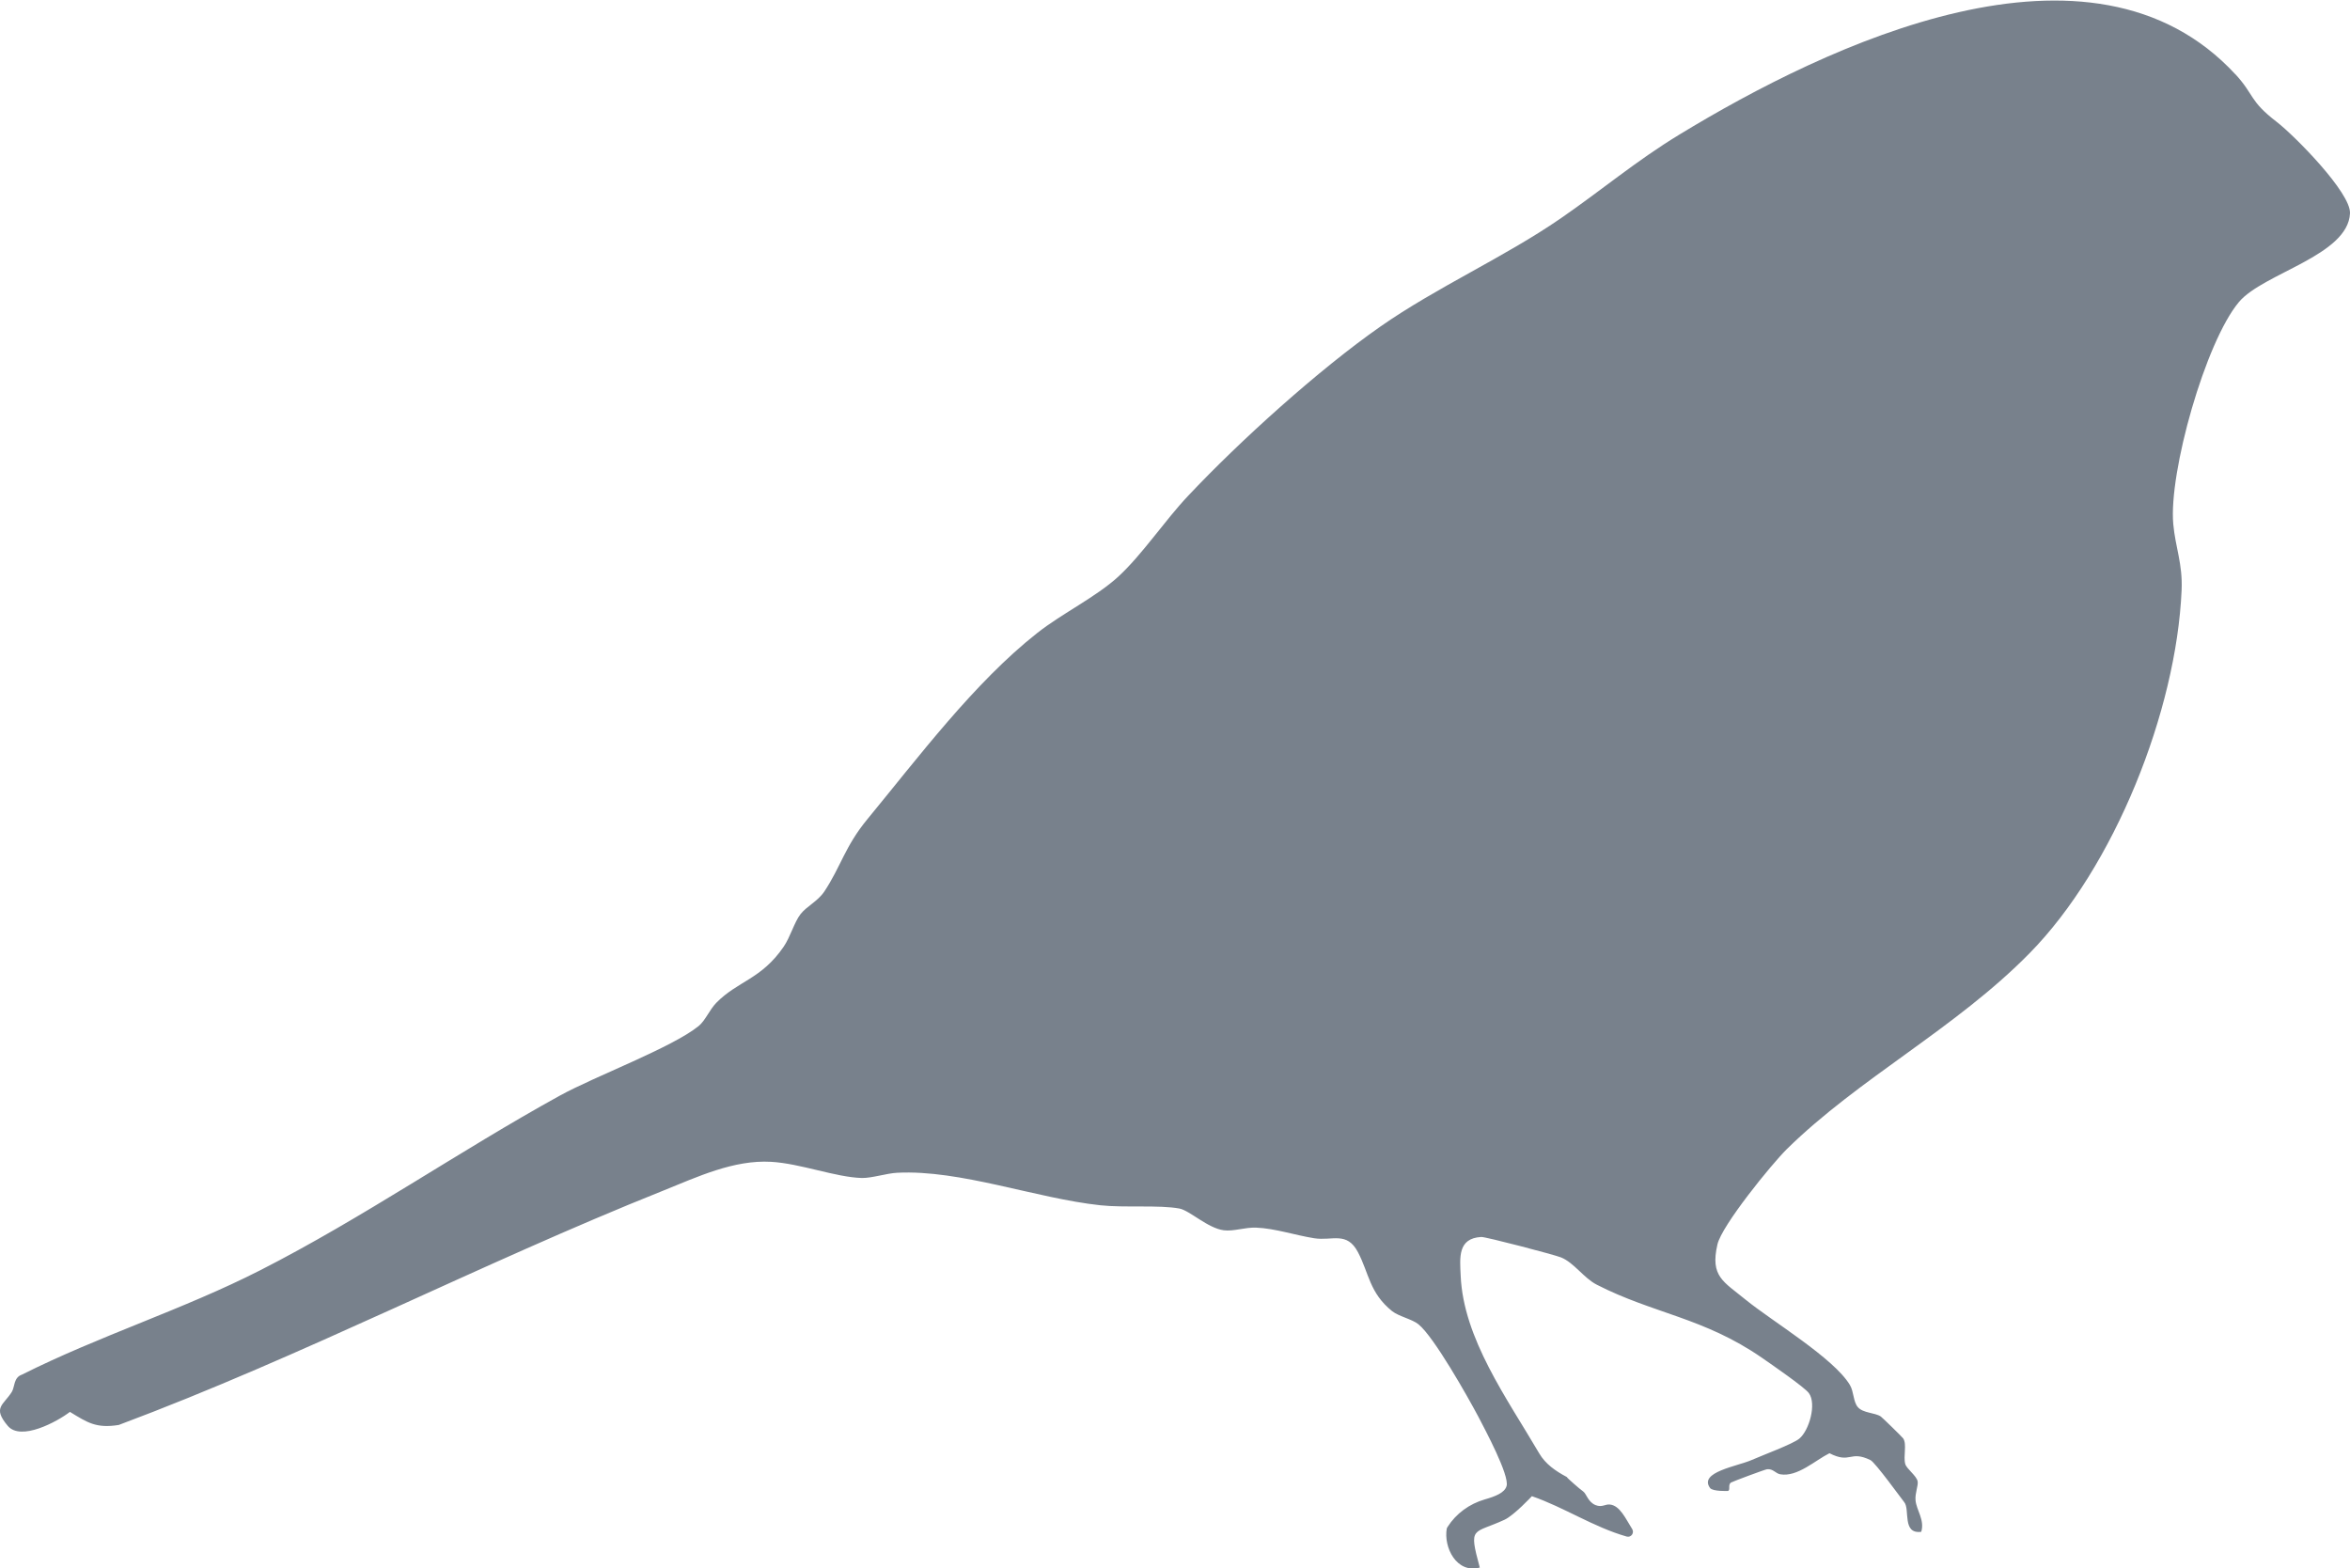<svg viewBox="0 0 143.88 96" xmlns="http://www.w3.org/2000/svg" data-name="Option 4 Porcelain" id="Option_4_Porcelain">
  <defs>
    <style>
      .cls-1 {
        fill: #78818c;
      }
    </style>
  </defs>
  <path d="M136.86,4.54c1.19,1.3.84,1.62,2.53,2.92,1.09.84,4.55,4.34,4.49,5.6-.12,2.59-5.31,3.66-6.8,5.43-2.05,2.44-4.31,10.44-4.02,13.6.13,1.43.58,2.42.51,4.04-.32,7.4-4.12,16.96-9.32,22.24-4.51,4.59-10.45,7.65-14.86,11.99-.92.91-3.98,4.67-4.24,5.83-.45,1.96.36,2.26,1.74,3.39,1.61,1.31,5.38,3.56,6.37,5.21.25.42.2,1.03.49,1.36.32.37,1.04.33,1.4.57.08.05,1.33,1.27,1.38,1.35.23.37-.01,1.08.12,1.56.09.31.7.72.76,1.07.04.26-.17.73-.13,1.15.05.6.57,1.2.35,1.93-1.19.16-.68-1.38-1.04-1.81-.14-.17-1.78-2.44-2.07-2.58-1.28-.62-1.2.25-2.51-.42-.87.43-1.96,1.47-3.01,1.29-.29-.05-.44-.35-.81-.31-.12.01-2.1.75-2.2.81-.22.13-.02.48-.2.52,0,0-.92.04-1.09-.18-.72-.98,1.68-1.33,2.56-1.72.63-.28,2.5-.97,2.9-1.3.61-.5,1.07-2.13.59-2.79-.26-.36-2.35-1.8-2.87-2.16-3.57-2.47-6.65-2.7-10.12-4.48-.8-.41-1.39-1.35-2.19-1.67-.39-.16-4.63-1.27-4.88-1.25-1.45.08-1.31,1.27-1.26,2.36.16,3.86,2.85,7.54,4.81,10.89.38.65,1,1.08,1.66,1.43.03.01.04.03.05.04.09.15-.14-.15-.05-.04.06.08.8.74,1.03.9.2.14.3.66.77.84.39.15.58-.07.86-.04.62.06.96.85,1.37,1.5.15.24-.07.54-.34.46-2.03-.58-3.83-1.79-5.8-2.47h0s-1.09,1.17-1.67,1.44c-1.94.9-2.22.35-1.52,2.93-1.42.39-2.23-1.24-2.02-2.4,0,0,.02-.04.05-.09.52-.82,1.34-1.41,2.27-1.68.63-.18,1.22-.4,1.34-.82.19-.65-1.33-3.48-1.73-4.25-.66-1.24-2.7-4.86-3.66-5.65-.39-.32-1.2-.48-1.62-.81-1.39-1.12-1.41-2.32-2.09-3.61s-1.57-.68-2.67-.85-2.43-.61-3.55-.65c-.71-.03-1.38.24-2,.16-.98-.13-2.08-1.21-2.71-1.33-1.23-.23-3.37-.04-4.84-.2-3.93-.42-8.58-2.19-12.44-1.99-.64.03-1.54.33-2.16.32-1.59-.04-3.77-.89-5.56-.99-2.29-.13-4.51.92-6.62,1.77-11.21,4.48-22.03,10.12-33.32,14.34-1.38.22-1.91-.14-2.99-.8-.78.6-3.01,1.81-3.81.85-.94-1.12-.27-1.25.25-2.07.19-.3.1-.88.62-1.06,4.74-2.38,9.86-3.98,14.59-6.39,6.3-3.21,12.17-7.29,18.34-10.69,2.16-1.19,6.87-2.94,8.5-4.26.42-.34.66-.99,1.09-1.43,1.32-1.34,2.75-1.43,4.12-3.43.41-.6.65-1.5,1.03-1.99s1.05-.78,1.46-1.39c1.01-1.52,1.26-2.76,2.63-4.42,3.13-3.8,6.56-8.38,10.41-11.41,1.51-1.19,3.58-2.19,4.95-3.44,1.47-1.35,2.86-3.45,4.28-4.95,3.16-3.36,8.01-7.74,11.78-10.37,3.45-2.41,7.58-4.24,11.02-6.61,2.47-1.7,4.63-3.53,7.28-5.14,9.04-5.5,25.23-13.26,34.06-3.67Z" class="cls-1"></path>
</svg>